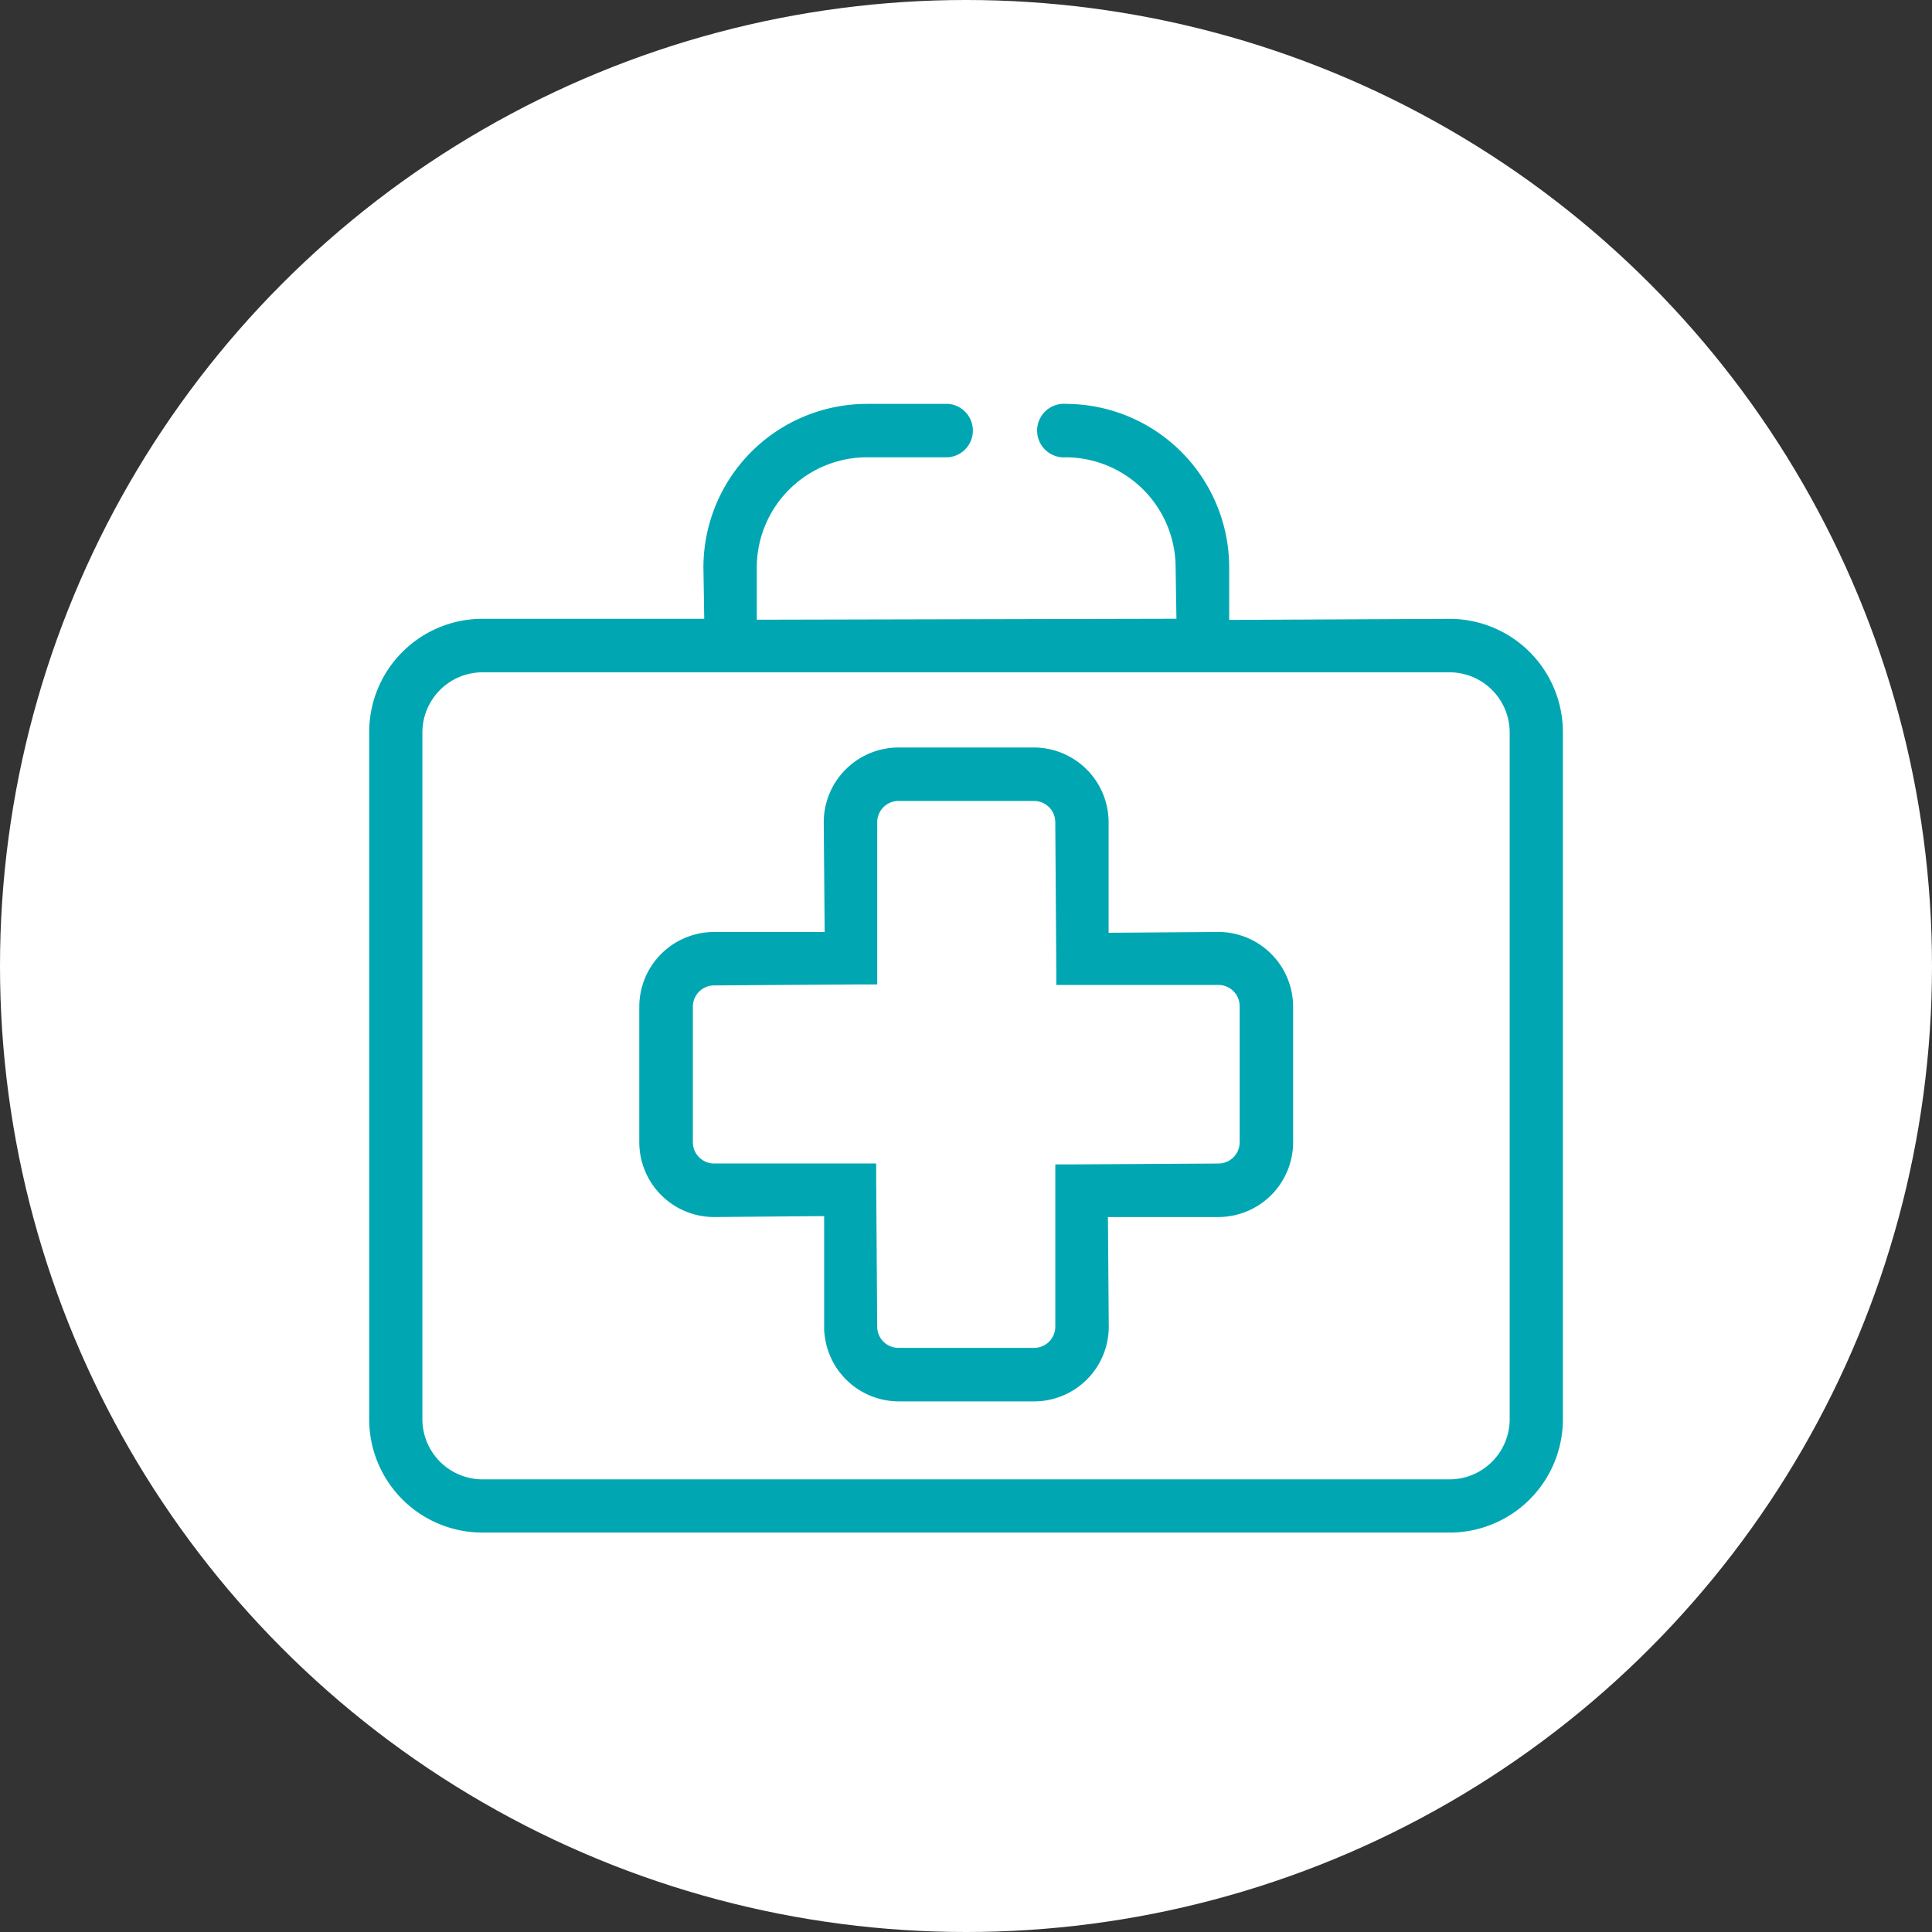 <svg xmlns="http://www.w3.org/2000/svg" width="76" height="76" viewBox="0 0 76 76"><rect x="0" y="0" width="76" height="76" fill="#333333" stroke="none"/><defs><style>.a{fill:#fff;}.b{fill:#00a7b3;stroke:#00a7b3;fill-rule:evenodd;}</style></defs><g transform="translate(-1301 -1459)"><circle class="a" cx="38" cy="38" r="38" transform="translate(1301 1459)"/><g transform="translate(1316.023 1475.388)"><g transform="translate(0 -0.005)"><path class="b" d="M42.006,8.456,32.83,8.5V5.933A5.936,5.936,0,0,0,26.895,0a.554.554,0,1,0,0,1.1,4.843,4.843,0,0,1,4.828,4.833l.04,2.518-17.516.04V5.933A4.843,4.843,0,0,1,19.084,1.1H22.26a.554.554,0,0,0,0-1.1H19.084a5.936,5.936,0,0,0-5.936,5.936l.04,2.518H3.957A3.957,3.957,0,0,0,0,12.408V39.442A3.957,3.957,0,0,0,3.957,43.4H42a3.957,3.957,0,0,0,3.957-3.957V12.423A3.957,3.957,0,0,0,42.006,8.456ZM3.957,9.559H42a2.869,2.869,0,0,1,2.864,2.864V39.442A2.869,2.869,0,0,1,42,42.306H3.957a2.869,2.869,0,0,1-2.864-2.864V12.423A2.869,2.869,0,0,1,3.957,9.559Z" transform="translate(0 0.005)"/><path class="b" d="M23.924,44.8l4.739-.04h.089v4.853a2.439,2.439,0,0,0,2.439,2.439h5.318a2.439,2.439,0,0,0,2.439-2.439L38.912,44.9v-.1h4.848A2.444,2.444,0,0,0,46.2,42.353V37.025a2.444,2.444,0,0,0-2.444-2.439l-4.769.035h-.045V29.774a2.444,2.444,0,0,0-2.439-2.444H31.175a2.444,2.444,0,0,0-2.439,2.444l.04,4.778v.035H23.924a2.444,2.444,0,0,0-2.444,2.439v5.327A2.444,2.444,0,0,0,23.924,44.8ZM29.8,35.65h.04V29.774a1.336,1.336,0,0,1,1.336-1.341h5.332a1.336,1.336,0,0,1,1.336,1.341l.04,5.857h0v.04h5.877a1.336,1.336,0,0,1,1.336,1.336v5.347a1.336,1.336,0,0,1-1.336,1.341l-5.842.035h-.074v5.881a1.336,1.336,0,0,1-1.336,1.336H31.175a1.336,1.336,0,0,1-1.336-1.336l-.04-5.768v-.114h0v-.035H23.924a1.336,1.336,0,0,1-1.336-1.341V37.025a1.336,1.336,0,0,1,1.336-1.336l5.788-.04Z" transform="translate(-10.855 -13.808)"/></g></g></g></svg>